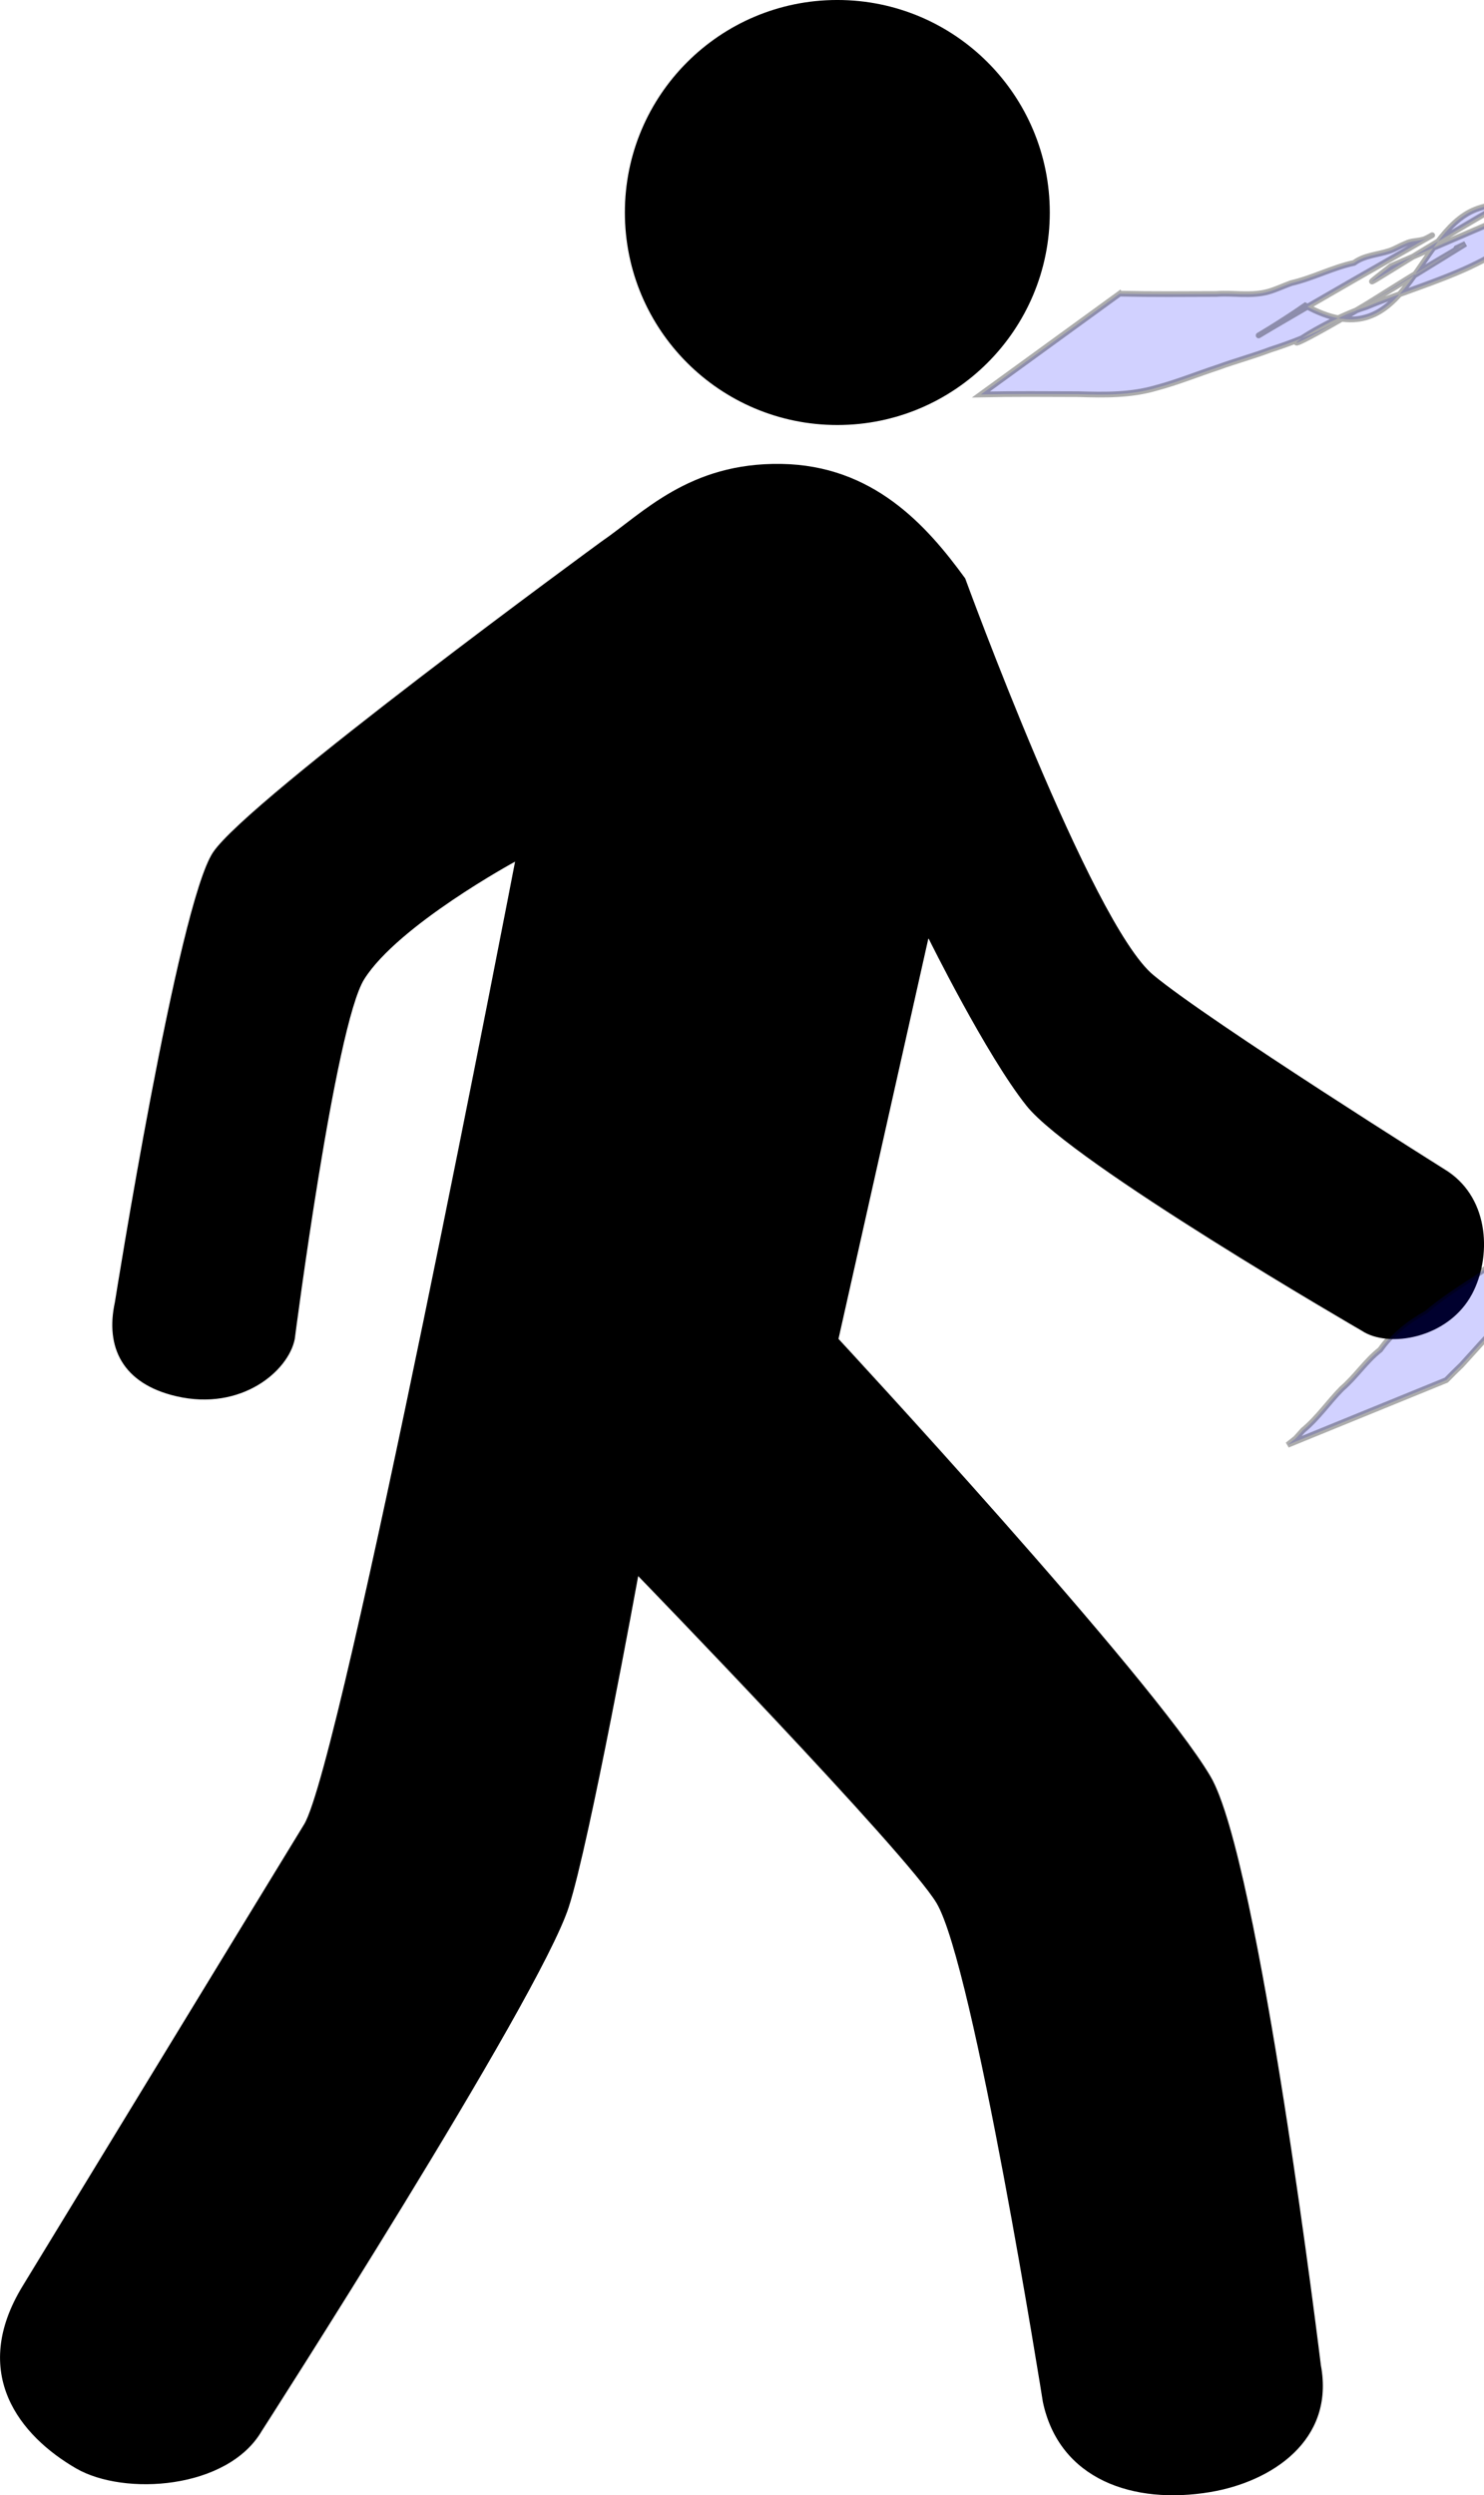 <?xml version="1.0" encoding="UTF-8" standalone="no"?>
<!-- Created with Inkscape (http://www.inkscape.org/) -->
<svg
    xmlns:inkscape="http://www.inkscape.org/namespaces/inkscape"
    xmlns:rdf="http://www.w3.org/1999/02/22-rdf-syntax-ns#"
    xmlns="http://www.w3.org/2000/svg"
    xmlns:xlink="http://www.w3.org/1999/xlink"
    xmlns:ns1="http://sozi.baierouge.fr"
    xmlns:cc="http://creativecommons.org/ns#"
    xmlns:dc="http://purl.org/dc/elements/1.1/"
    xmlns:sodipodi="http://sodipodi.sourceforge.net/DTD/sodipodi-0.dtd"
    id="svg9274"
    sodipodi:docname="1410105361.svg"
    viewBox="0 0 259.3 435.88"
    version="1.1"
    inkscape:version="0.48.5 r10040"
  >
  <sodipodi:namedview
      id="base"
      bordercolor="#666666"
      inkscape:pageshadow="2"
      inkscape:window-y="0"
      fit-margin-left="0"
      pagecolor="#ffffff"
      fit-margin-top="0"
      inkscape:window-maximized="0"
      inkscape:zoom="0.49497475"
      inkscape:window-x="0"
      inkscape:window-height="737"
      showgrid="false"
      borderopacity="1.0"
      inkscape:current-layer="layer1"
      inkscape:cx="217.23509"
      inkscape:cy="151.44751"
      fit-margin-right="0"
      fit-margin-bottom="0"
      inkscape:window-width="1356"
      inkscape:pageopacity="0.0"
      inkscape:document-units="px"
  />
  <g
      id="layer1"
      inkscape:label="Layer 1"
      inkscape:groupmode="layer"
      transform="translate(-169.77 -382.33)"
    >
    <g
        id="g9357"
        transform="translate(-256.58 42.426)"
      >
      <path
          id="path9347"
          sodipodi:rx="37.123108"
          sodipodi:ry="37.123108"
          style="fill:#000000"
          sodipodi:type="arc"
          d="m315.67 347.53c0 20.503-16.621 37.123-37.123 37.123-20.503 0-37.123-16.621-37.123-37.123 0-20.503 16.621-37.123 37.123-37.123 20.503 0 37.123 16.621 37.123 37.123z"
          transform="translate(294.11 29.495)"
          sodipodi:cy="347.52823"
          sodipodi:cx="278.54956"
      />
      <path
          id="path9349"
          d="m516.35 490.41s-30.339 157.53-36.871 168.19c-5.587 9.115-49.18 80.642-49.18 80.642-9.306 15.26-0.487 26.17 9.372 31.862 8.394 4.846 26.437 3.646 32.403-6.53 0 0 48.366-75.267 53.643-91.5 3.653-11.238 12.143-57.857 12.143-57.857s46.996 48.47 52.143 57.143c6.488 10.933 18.571 87.143 18.571 87.143 2.89 13.56 15.822 17.982 29.286 15.714 10.633-1.791 21.753-8.985 19.286-22.143 0 0-10.746-88.36-19.286-102.86-10.191-17.302-65-76.429-65-76.429l15.714-70s10.086 20.446 17.143 29.286c8.025 10.053 58.571 39.286 58.571 39.286 4.636 3.11 15.133 1.396 19.286-6.429 3.333-6.281 3.176-16.454-4.286-21.429 0 0-41.655-26.151-51.429-34.286-10.87-9.03-32.86-69.27-32.86-69.27-6.821-9.386-16.151-19.742-32.143-20-16.119-0.26-24.187 8.62-31.429 13.571 0 0-61.747 45.105-67.857 54.286-6.147 9.236-17.143 78.571-17.143 78.571-1.724 7.9 1.362 14.253 10.714 16.429 11.443 2.662 19.645-4.463 20.714-10 0 0 7.051-54.765 12.143-62.857 5.929-9.421 26.346-20.521 26.346-20.521z"
          sodipodi:nodetypes="cssssscsssssccssssscscsssssc"
          style="fill:#000000"
          inkscape:connector-curvature="0"
      />
    </g
    >
    <path
        id="path3049"
        style="opacity:.327;fill-opacity:.55;stroke:#000000;fill:#0000ff"
        inkscape:connector-curvature="0"
        transform="translate(169.77 382.33)"
        d="m289.49 209.03c-4.139 3.101-8.515 5.862-12.725 8.866-2.755 1.996-5.494 3.83-7.959 6.176-2.159 2.393-4.484 4.626-6.625 7.04-2.388 2.349-4.564 4.891-6.83 7.356-1.777 1.73-0.896 0.859-2.642 2.615l-27.726 11.313c1.903-1.521 1.001-0.677 2.691-2.546 2.582-2.121 4.463-4.926 6.792-7.279 2.43-2.081 4.162-4.816 6.703-6.799 2.089-2.946 4.738-5.017 7.871-6.782 3.902-3.332 8.417-5.841 12.609-8.786l27.841-11.173z"
    />
    <path
        id="path3059"
        style="opacity:.327;fill-opacity:.55;stroke:#000000;fill:#0000ff"
        inkscape:connector-curvature="0"
        transform="translate(169.77 382.33)"
        d="m195.64 51.299c5.616 0.124 11.235 0.075 16.852 0.054 3.024-0.226 6.17 0.437 9.133-0.403 1.363-0.386 2.648-1.009 3.98-1.491 3.795-0.876 7.176-2.71 10.986-3.533 1.835-1.356 4.137-1.407 6.195-2.1 0.977-0.329 1.862-0.891 2.822-1.268 1.01-0.519 2.183-0.403 3.232-0.754 0.484-0.162 1.808-0.947 1.365-0.695-42.195 24.027-30.616 18.176-22.141 12.257 17.618 9.75 19.141-12.637 29.761-16.78 1.557-0.607 3.005-0.747 4.494-1.541 0.898-0.631 2.037-0.588 3.005-1.012 0.456-0.2 1.694-1.047 1.261-0.801-24.509 13.941-31.985 19.85-23.515 13.243l27.583-11.848c-5.606 11.352-20.622 14.268-31.896 18.987-10.627 3.257-27.753 17.033 17.319-11.023-4.228 2.033 1.554-0.849-2.486 1.5-15.491 9.008-19.432 13.084-31.583 16.98-3.01 1.148-6.152 1.983-9.177 3.093-3.616 1.188-7.142 2.63-10.83 3.607-4.466 1.306-8.982 1.22-13.607 1.087-5.667-0.021-11.335-0.068-17.001 0.054l24.247-17.616z"
    />
  </g
  >
</svg
>
